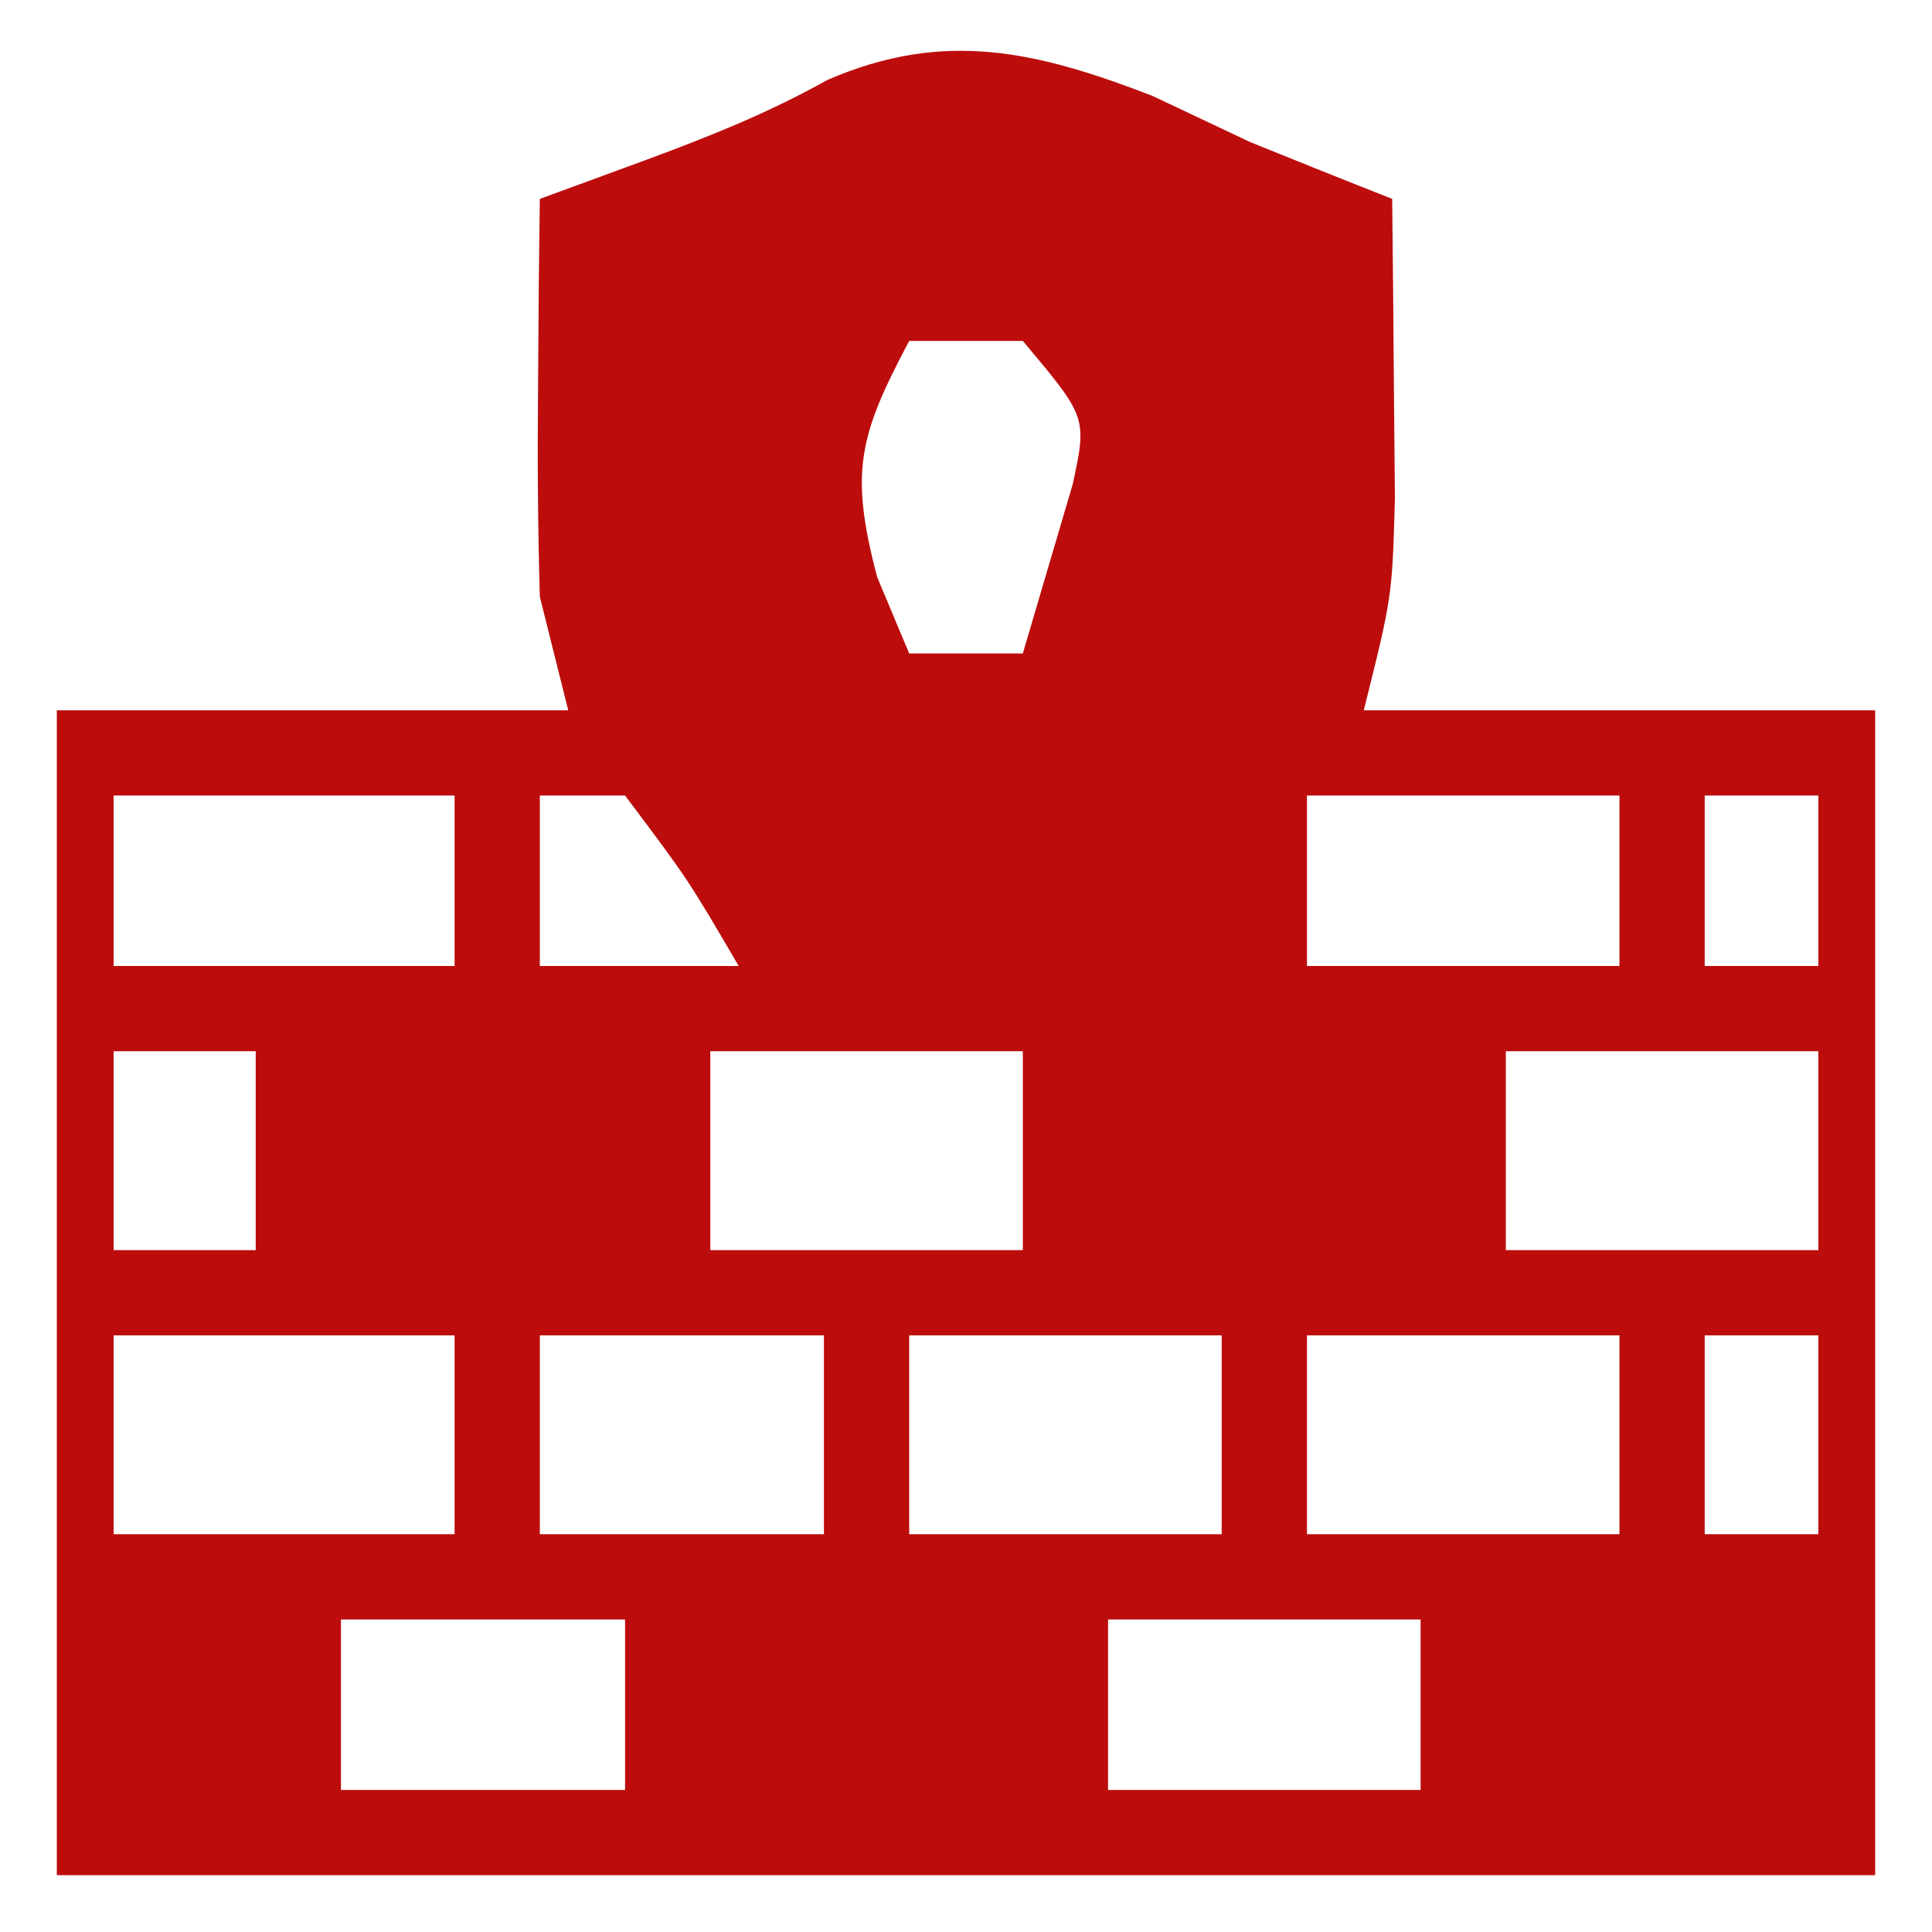 <?xml version="1.0" encoding="UTF-8"?>
<svg version="1.1" xmlns="http://www.w3.org/2000/svg" width="68" height="68">
<path d="M0 0 C1.702 0.804 1.702 0.804 3.438 1.625 C5.101 2.3 6.767 2.968 8.438 3.625 C8.465 5.875 8.484 8.125 8.5 10.375 C8.512 11.628 8.523 12.881 8.535 14.172 C8.438 17.625 8.438 17.625 7.438 21.625 C13.377 21.625 19.317 21.625 25.438 21.625 C25.438 35.155 25.438 48.685 25.438 62.625 C4.317 62.625 -16.802 62.625 -38.562 62.625 C-38.562 49.095 -38.562 35.565 -38.562 21.625 C-32.623 21.625 -26.683 21.625 -20.562 21.625 C-20.892 20.305 -21.223 18.985 -21.562 17.625 C-21.631 15.209 -21.647 12.792 -21.625 10.375 C-21.616 9.112 -21.607 7.848 -21.598 6.547 C-21.586 5.583 -21.574 4.618 -21.562 3.625 C-20.325 3.171 -19.087 2.717 -17.812 2.25 C-15.566 1.418 -13.531 0.607 -11.438 -0.562 C-7.324 -2.345 -4.071 -1.571 0 0 Z M-8.562 8.625 C-10.323 11.951 -10.67 13.217 -9.688 16.938 C-9.316 17.824 -8.945 18.711 -8.562 19.625 C-7.242 19.625 -5.923 19.625 -4.562 19.625 C-4.191 18.367 -3.82 17.109 -3.438 15.812 C-3.229 15.105 -3.02 14.397 -2.805 13.668 C-2.302 11.314 -2.302 11.314 -4.562 8.625 C-5.883 8.625 -7.202 8.625 -8.562 8.625 Z M-36.562 24.625 C-36.562 26.605 -36.562 28.585 -36.562 30.625 C-32.602 30.625 -28.642 30.625 -24.562 30.625 C-24.562 28.645 -24.562 26.665 -24.562 24.625 C-28.523 24.625 -32.483 24.625 -36.562 24.625 Z M-21.562 24.625 C-21.562 26.605 -21.562 28.585 -21.562 30.625 C-19.253 30.625 -16.942 30.625 -14.562 30.625 C-16.351 27.567 -16.351 27.567 -18.562 24.625 C-19.552 24.625 -20.543 24.625 -21.562 24.625 Z M5.438 24.625 C5.438 26.605 5.438 28.585 5.438 30.625 C9.068 30.625 12.697 30.625 16.438 30.625 C16.438 28.645 16.438 26.665 16.438 24.625 C12.807 24.625 9.178 24.625 5.438 24.625 Z M19.438 24.625 C19.438 26.605 19.438 28.585 19.438 30.625 C20.758 30.625 22.078 30.625 23.438 30.625 C23.438 28.645 23.438 26.665 23.438 24.625 C22.117 24.625 20.797 24.625 19.438 24.625 Z M-36.562 33.625 C-36.562 35.935 -36.562 38.245 -36.562 40.625 C-34.913 40.625 -33.263 40.625 -31.562 40.625 C-31.562 38.315 -31.562 36.005 -31.562 33.625 C-33.212 33.625 -34.862 33.625 -36.562 33.625 Z M-15.562 33.625 C-15.562 35.935 -15.562 38.245 -15.562 40.625 C-11.932 40.625 -8.303 40.625 -4.562 40.625 C-4.562 38.315 -4.562 36.005 -4.562 33.625 C-8.193 33.625 -11.822 33.625 -15.562 33.625 Z M12.438 33.625 C12.438 35.935 12.438 38.245 12.438 40.625 C16.067 40.625 19.698 40.625 23.438 40.625 C23.438 38.315 23.438 36.005 23.438 33.625 C19.808 33.625 16.177 33.625 12.438 33.625 Z M-36.562 43.625 C-36.562 45.935 -36.562 48.245 -36.562 50.625 C-32.602 50.625 -28.642 50.625 -24.562 50.625 C-24.562 48.315 -24.562 46.005 -24.562 43.625 C-28.523 43.625 -32.483 43.625 -36.562 43.625 Z M-21.562 43.625 C-21.562 45.935 -21.562 48.245 -21.562 50.625 C-18.262 50.625 -14.963 50.625 -11.562 50.625 C-11.562 48.315 -11.562 46.005 -11.562 43.625 C-14.863 43.625 -18.163 43.625 -21.562 43.625 Z M-8.562 43.625 C-8.562 45.935 -8.562 48.245 -8.562 50.625 C-4.933 50.625 -1.302 50.625 2.438 50.625 C2.438 48.315 2.438 46.005 2.438 43.625 C-1.192 43.625 -4.822 43.625 -8.562 43.625 Z M5.438 43.625 C5.438 45.935 5.438 48.245 5.438 50.625 C9.068 50.625 12.697 50.625 16.438 50.625 C16.438 48.315 16.438 46.005 16.438 43.625 C12.807 43.625 9.178 43.625 5.438 43.625 Z M19.438 43.625 C19.438 45.935 19.438 48.245 19.438 50.625 C20.758 50.625 22.078 50.625 23.438 50.625 C23.438 48.315 23.438 46.005 23.438 43.625 C22.117 43.625 20.797 43.625 19.438 43.625 Z M-28.562 53.625 C-28.562 55.605 -28.562 57.585 -28.562 59.625 C-25.262 59.625 -21.962 59.625 -18.562 59.625 C-18.562 57.645 -18.562 55.665 -18.562 53.625 C-21.863 53.625 -25.163 53.625 -28.562 53.625 Z M-1.562 53.625 C-1.562 55.605 -1.562 57.585 -1.562 59.625 C2.067 59.625 5.697 59.625 9.438 59.625 C9.438 57.645 9.438 55.665 9.438 53.625 C5.808 53.625 2.178 53.625 -1.562 53.625 Z " fill="#BC0C0C" transform="translate(40.562,3.375)"/>
</svg>
